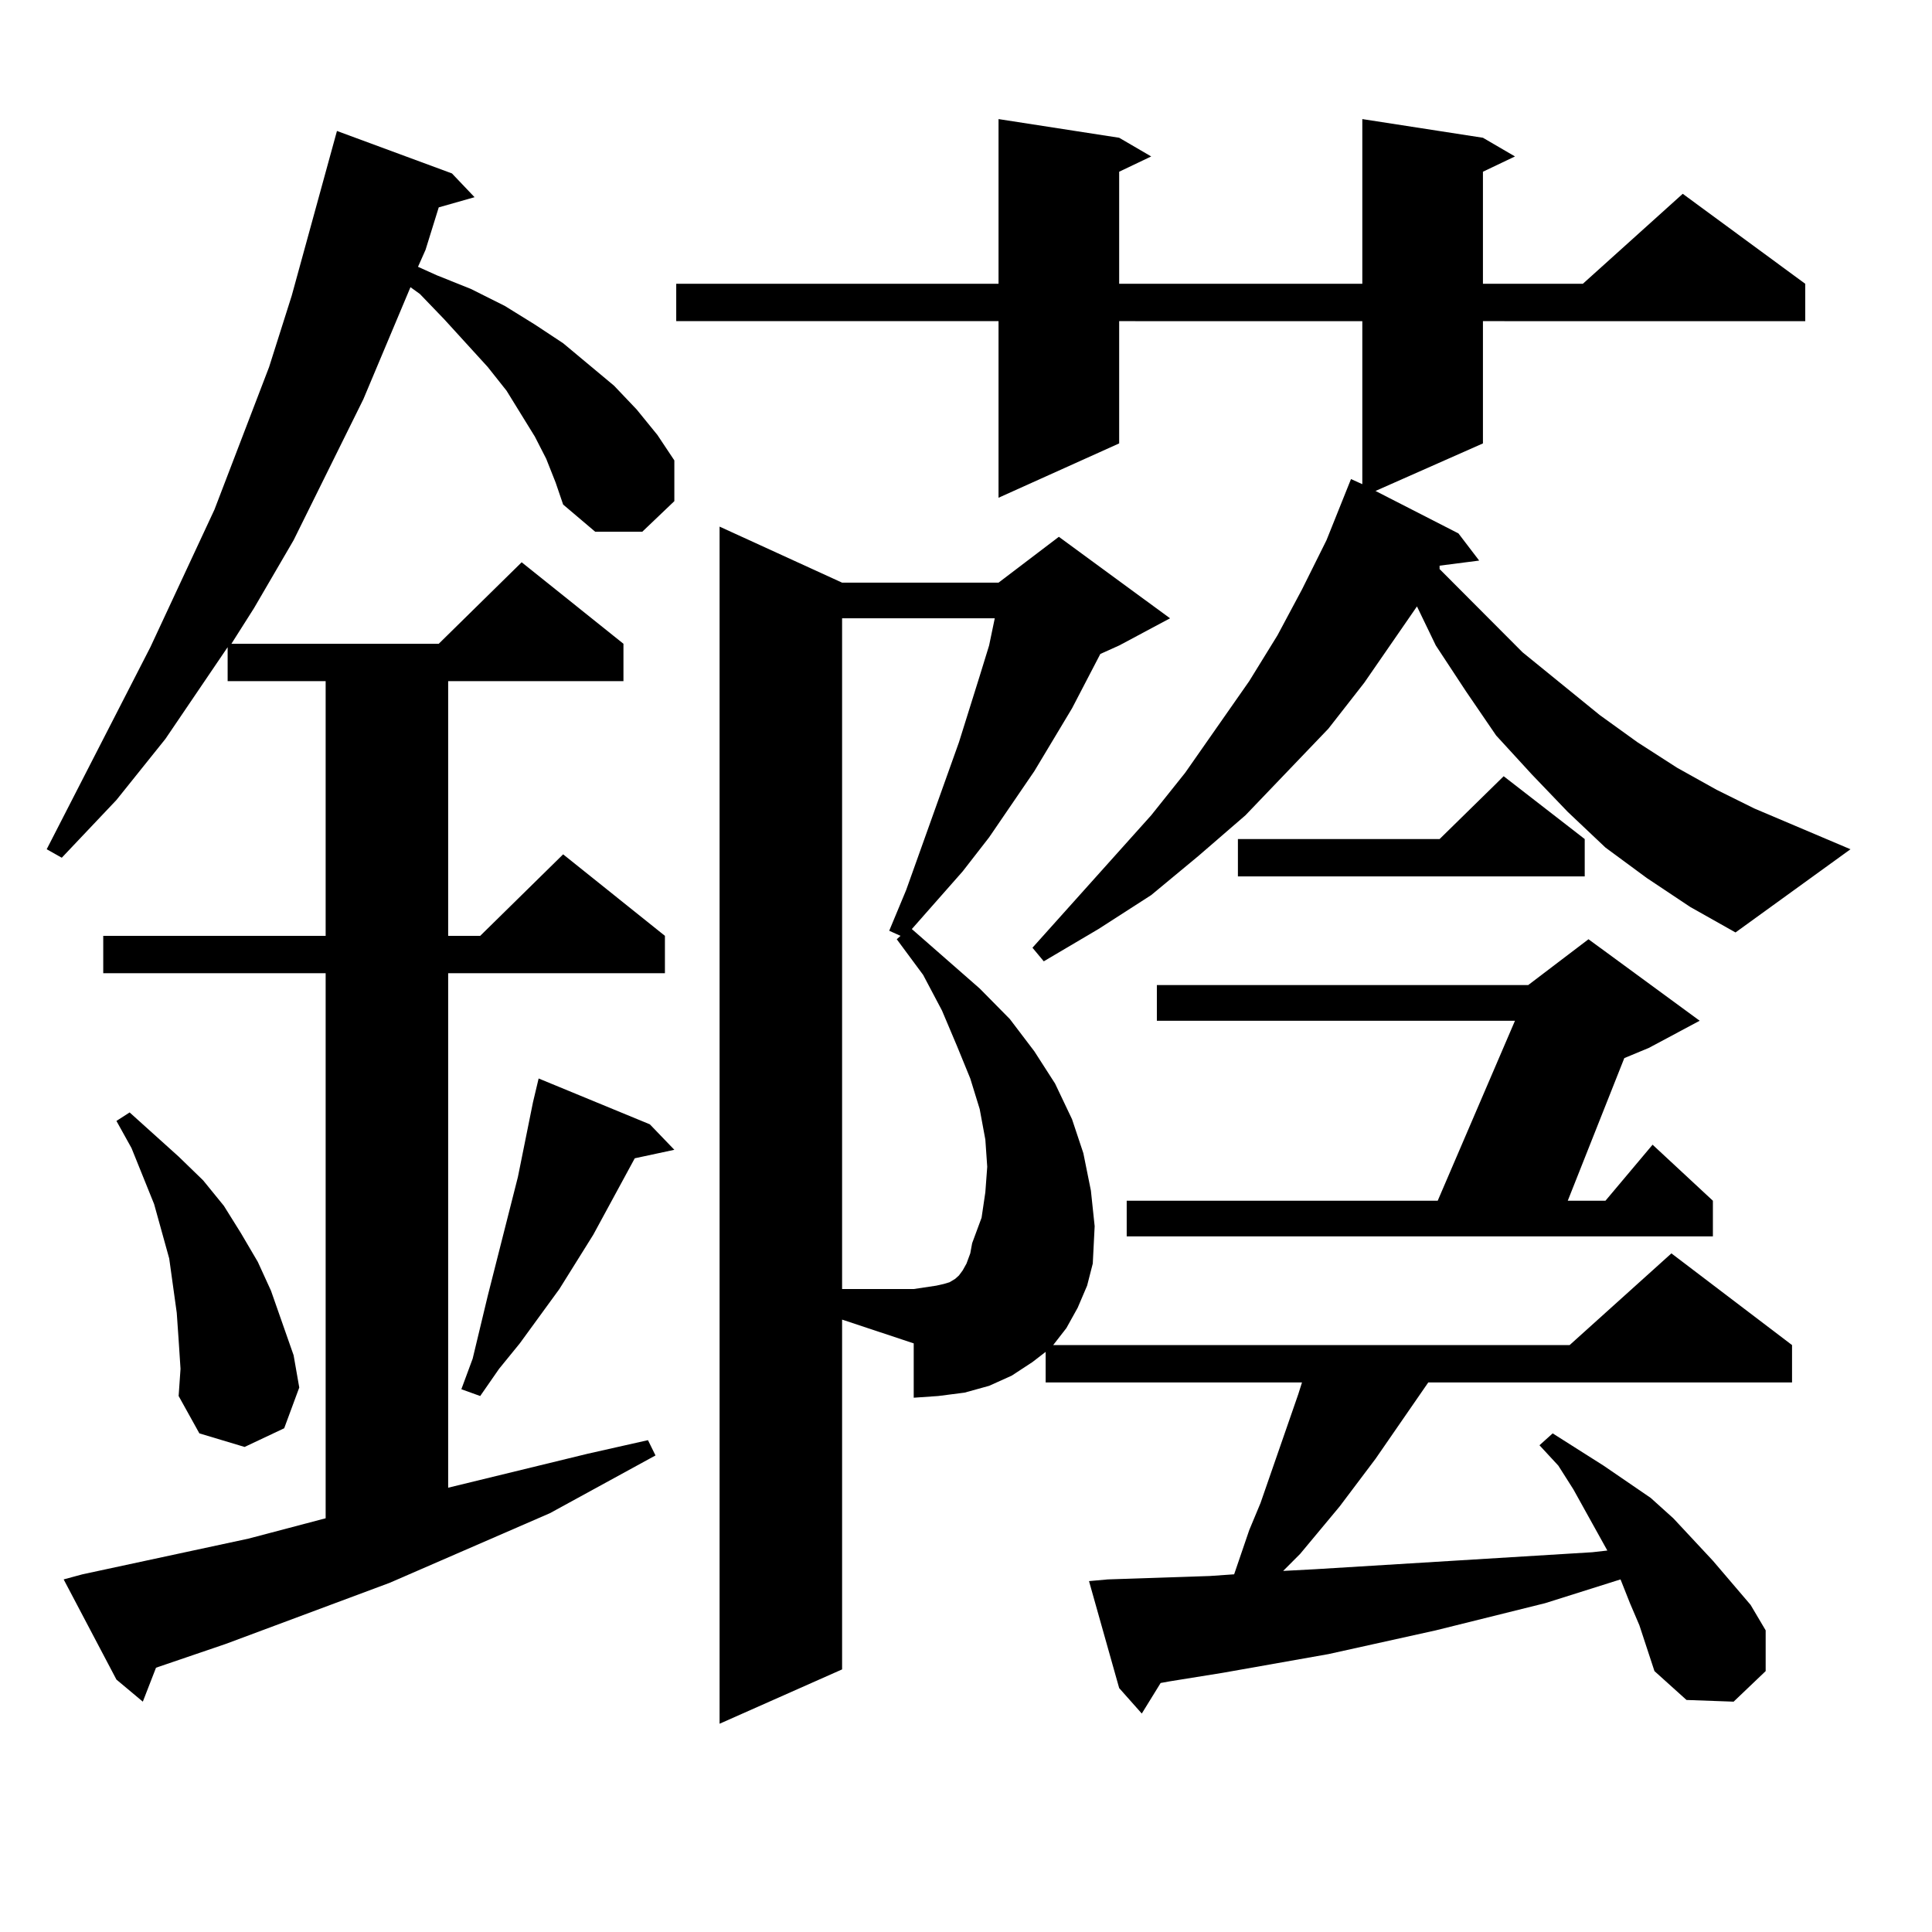 <?xml version="1.0" encoding="utf-8"?>
<!-- Generator: Adobe Illustrator 16.0.0, SVG Export Plug-In . SVG Version: 6.00 Build 0)  -->
<!DOCTYPE svg PUBLIC "-//W3C//DTD SVG 1.1//EN" "http://www.w3.org/Graphics/SVG/1.1/DTD/svg11.dtd">
<svg version="1.1" id="图层_1" xmlns="http://www.w3.org/2000/svg" xmlns:xlink="http://www.w3.org/1999/xlink" x="0px" y="0px"
	 width="1000px" height="1000px" viewBox="0 0 1000 1000" enable-background="new 0 0 1000 1000" xml:space="preserve">
<path d="M282.7,237.418l-5.854-11.426l-14.634-23.73l-9.756-12.305l-22.438-24.609l-12.683-13.184l-4.878-3.516l-24.39,58.008
	l-36.097,72.949l-20.487,35.156l-11.707,18.457h107.314l42.926-42.188l52.682,42.188v19.336H231.97v131.836h16.585l42.926-42.188
	l52.682,42.188v19.336H231.97v266.309l72.193-17.578l31.219-7.031l3.902,7.91l-27.316,14.941l-27.316,14.941l-82.925,36.035
	l-84.876,31.641l-36.097,12.305l-6.829,17.578l-13.658-11.426L32.95,817.496l9.756-2.637l85.852-18.457l39.999-10.547V503.727
	H53.438v-19.336h115.119V352.555h-50.73v-17.578l-32.194,47.461l-25.365,31.641l-28.292,29.883l-7.805-4.395l53.657-104.59
	l33.17-71.191l28.292-73.828l11.707-36.914l23.414-85.254l59.511,21.973l11.707,12.305l-18.536,5.273l-6.829,21.973l-3.902,8.789
	l9.756,4.395l17.561,7.031l17.561,8.789l15.609,9.668l14.634,9.668l26.341,21.973l11.707,12.305l10.731,13.184l8.78,13.184v21.094
	l-16.585,15.82h-24.39l-16.585-14.063l-3.902-11.426L282.7,237.418z M92.461,693.57l-0.976-14.063l-1.951-14.063l-1.951-14.063
	l-3.902-14.063l-3.902-14.063l-11.707-29.004l-7.805-14.063l6.829-4.395l25.365,22.852l12.683,12.305l10.731,13.184l8.78,14.063
	l8.78,14.941l6.829,14.941l11.707,33.398l2.927,16.699l-7.805,21.094l-20.487,9.668l-23.414-7.031l-10.731-19.336l0.976-14.063
	L92.461,693.57z M336.357,581.949l12.683,13.184l-20.487,4.395l-21.463,39.551l-17.561,28.125l-20.487,28.125l-10.731,13.184
	l-9.756,14.063l-9.756-3.516l5.854-15.82l7.805-32.52l15.609-61.523l7.805-38.672l2.927-12.305L336.357,581.949z M852.442,454.508
	l-21.463-15.82l-19.512-18.457l-18.536-19.336l-18.536-20.215l-15.609-22.852l-15.609-23.73l-9.756-20.215l-27.316,39.551
	l-18.536,23.73l-42.926,44.824l-24.39,21.094l-24.39,20.215l-27.316,17.578l-28.292,16.699l-5.854-7.031l61.462-68.555
	l17.561-21.973l33.17-47.461l14.634-23.73l12.683-23.73l12.683-25.488l12.683-31.641l5.854,2.637v-84.375H579.278v63.281
	l-62.438,28.125v-91.406H350.016v-19.336h166.825V61.637l62.438,9.668l16.585,9.668l-16.585,7.91v58.008h125.851V61.637
	l62.438,9.668l16.585,9.668l-16.585,7.91v58.008h51.706l51.706-46.582l63.413,46.582v19.336H767.566v63.281l-55.608,24.609
	l42.926,21.973l10.731,14.063l-20.487,2.637v1.758l42.926,43.066l39.999,32.52l19.512,14.063l20.487,13.184l20.487,11.426
	l19.512,9.668l49.755,21.094l-59.511,43.066l-23.414-13.184L852.442,454.508z M843.662,829.801l-4.878-12.305l-39.023,12.305
	l-56.584,14.063l-55.608,12.305l-54.633,9.668l-27.316,4.395l-4.878,0.879l-9.756,15.82l-11.707-13.184l-15.609-55.371l9.756-0.879
	l52.682-1.758l12.683-0.879l7.805-22.852l5.854-14.063l19.512-56.25l1.951-6.152H541.23v-15.82l-6.829,5.273l-10.731,7.031
	l-11.707,5.273l-12.683,3.516l-13.658,1.758l-12.683,0.879v-28.125l-37.072-12.305v181.055l-63.413,28.125V272.574l63.413,29.004
	h80.974l31.219-23.73l57.56,42.188l-26.341,14.063l-9.756,4.395l-14.634,28.125l-19.512,32.52l-23.414,34.277l-13.658,17.578
	l-26.341,29.883l35.121,30.762l15.609,15.82l12.683,16.699l10.731,16.699l8.78,18.457l5.854,17.578l3.902,19.336l1.951,18.457
	l-0.976,19.336l-2.927,11.426l-4.878,11.426l-5.854,10.547l-6.829,8.789h267.311l52.682-47.461l62.438,47.461v19.336H739.274
	l-27.316,39.551l-18.536,24.609l-20.487,24.609l-8.78,8.789l16.585-0.879l143.411-8.789l7.805-0.879l-17.561-31.641l-7.805-12.305
	l-9.756-10.547l6.829-6.152l26.341,16.699l24.39,16.699l11.707,10.547l20.487,21.973L906.1,830.68l7.805,13.184v21.094
	l-16.585,15.82l-24.39-0.879l-16.585-14.941l-7.805-23.73L843.662,829.801z M510.012,617.105l0.976-13.184l-0.976-14.063
	l-2.927-15.82l-4.878-15.82l-6.829-16.699l-7.805-18.457l-9.756-18.457l-13.658-18.457l1.951-1.758l-5.854-2.637l8.78-21.094
	l27.316-76.465l10.731-34.277l4.878-15.82l2.927-14.063h-79.022v347.168h37.072l5.854-0.879l5.854-0.879l3.902-0.879l2.927-0.879
	l2.927-1.758l1.951-1.758l1.951-2.637l1.951-3.516l1.951-5.273l0.976-5.273l4.878-13.184L510.012,617.105z M879.759,528.336
	l-26.341,14.063l-12.683,5.273L811.468,621.5h19.512l24.39-29.004l31.219,29.004v18.457H583.181V621.5h160.972l39.999-93.164H598.79
	v-18.457h192.19l31.219-23.73L879.759,528.336z M820.248,434.293v19.336H640.74v-19.336h104.388l33.17-32.52L820.248,434.293z"/>
</svg>
